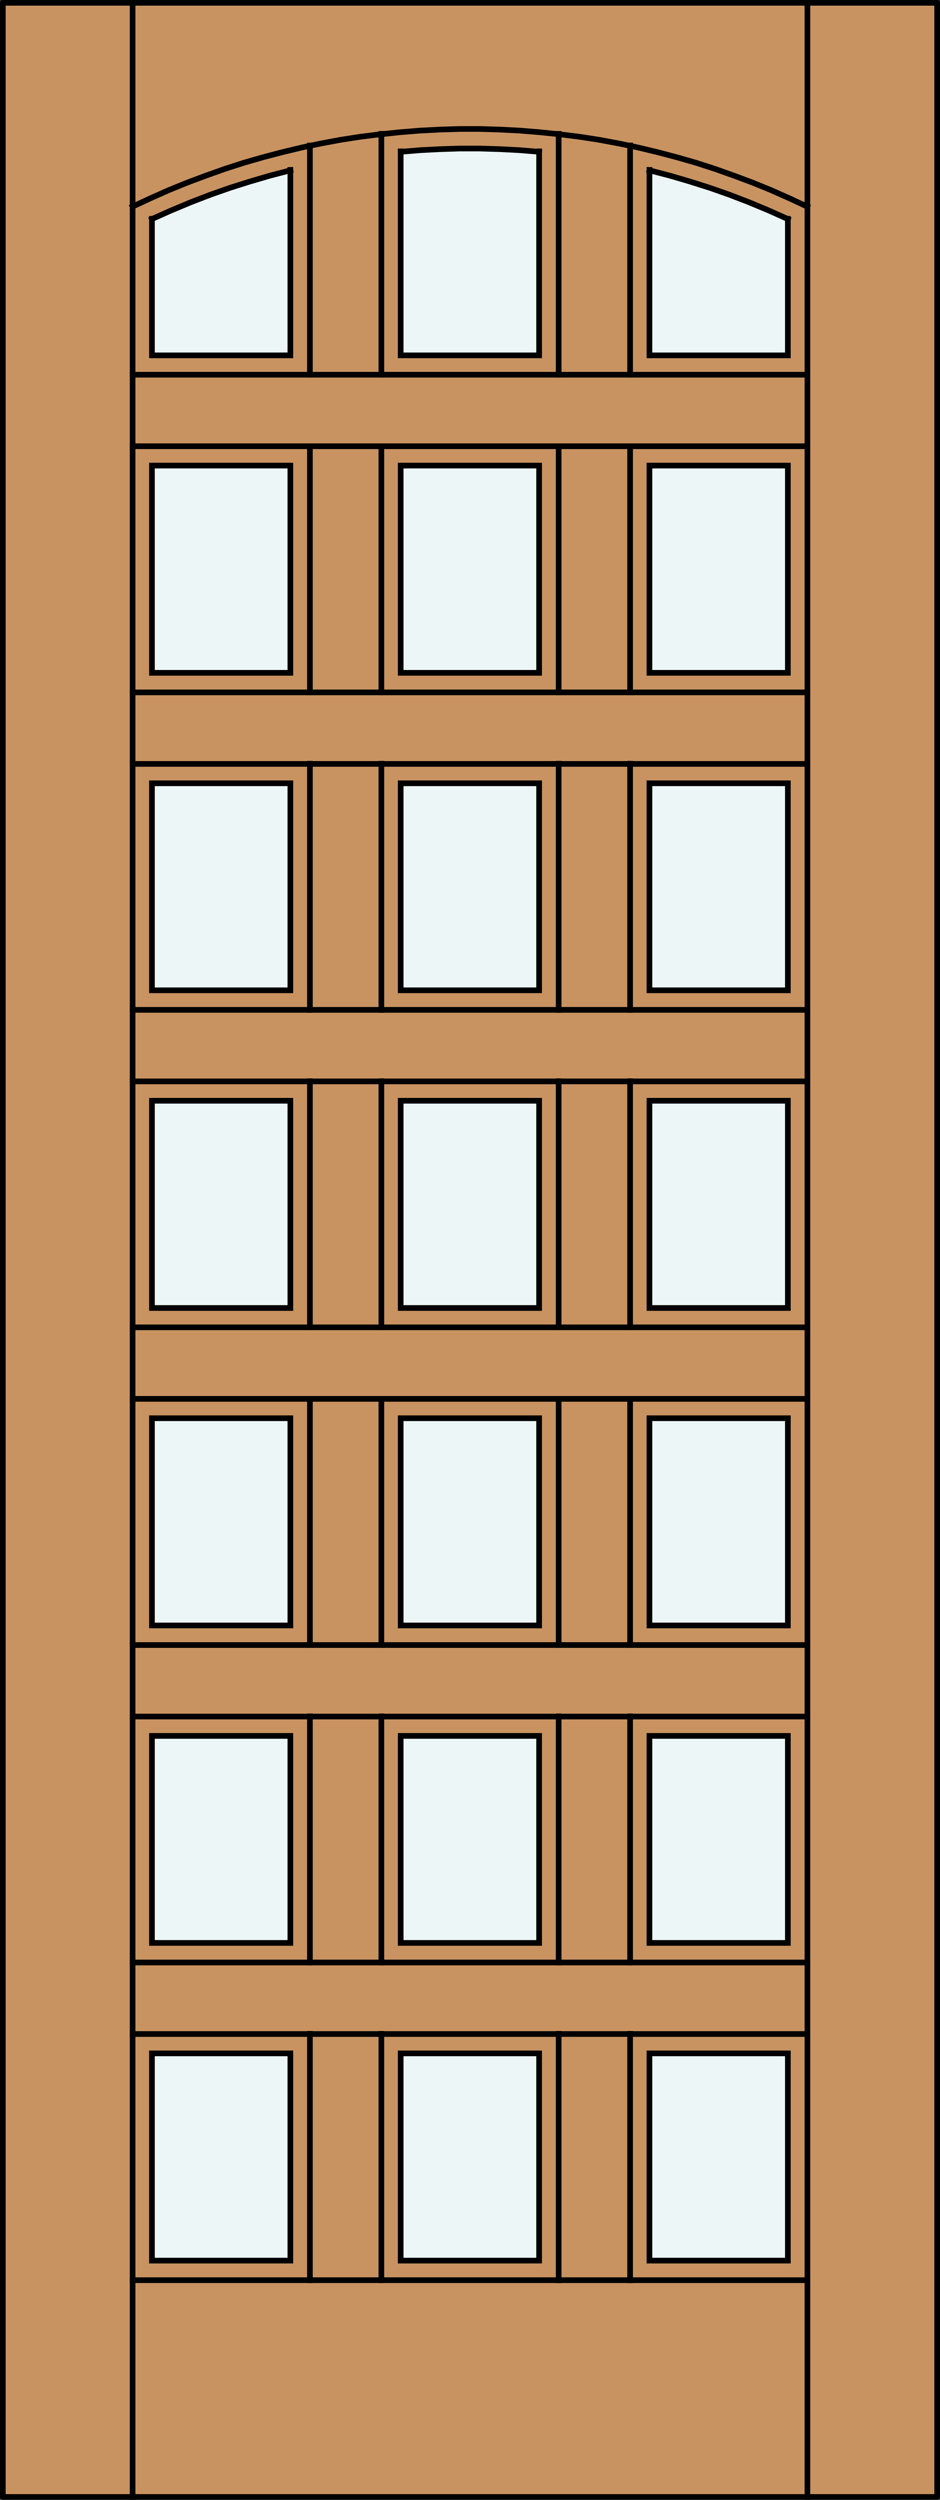 <?xml version="1.0" encoding="utf-8"?>
<!-- Generator: Adobe Illustrator 14.0.0, SVG Export Plug-In . SVG Version: 6.00 Build 43363)  -->
<!DOCTYPE svg PUBLIC "-//W3C//DTD SVG 1.1//EN" "http://www.w3.org/Graphics/SVG/1.1/DTD/svg11.dtd">
<svg version="1.1" id="Layer_1" xmlns="http://www.w3.org/2000/svg" xmlns:xlink="http://www.w3.org/1999/xlink" x="0px" y="0px"
	 width="83.012px" height="220.531px" viewBox="0 0 83.012 220.531" enable-background="new 0 0 83.012 220.531"
	 xml:space="preserve">
<rect x="0" y="0" width="83.012" height="220.531" fill="#333333" stroke="none"/>
<g id="DOOR_FILL">
	<rect x="0.25" y="0.249" fill="#C89361" width="82.512" height="220.03"/>
</g>
<g id="GLASS">
	<path fill="#EDF6F6" d="M25.642,31.349H13.418l0.011-11.987c3.925-1.828,8.02-3.271,12.224-4.303v13.379L25.642,31.349z"/>
	<rect x="57.359" y="181.146" fill="#EDF6F6" width="12.226" height="18.221"/>
	<rect x="57.359" y="153.139" fill="#EDF6F6" width="12.226" height="18.266"/>
	<rect x="57.36" y="125.114" fill="#EDF6F6" width="12.226" height="18.28"/>
	<rect x="35.394" y="125.114" fill="#EDF6F6" width="12.224" height="18.28"/>
	<rect x="35.394" y="153.139" fill="#EDF6F6" width="12.225" height="18.266"/>
	<rect x="35.394" y="181.146" fill="#EDF6F6" width="12.225" height="18.221"/>
	<rect x="13.429" y="181.146" fill="#EDF6F6" width="12.224" height="18.221"/>
	<rect x="13.429" y="153.139" fill="#EDF6F6" width="12.224" height="18.266"/>
	<rect x="13.429" y="125.114" fill="#EDF6F6" width="12.224" height="18.28"/>
	<rect x="13.429" y="97.107" fill="#EDF6F6" width="12.224" height="18.282"/>
	<rect x="35.394" y="97.107" fill="#EDF6F6" width="12.225" height="18.282"/>
	<rect x="57.359" y="97.107" fill="#EDF6F6" width="12.226" height="18.282"/>
	<rect x="57.36" y="69.1" fill="#EDF6F6" width="12.226" height="18.264"/>
	<rect x="35.394" y="69.1" fill="#EDF6F6" width="12.224" height="18.264"/>
	<rect x="13.429" y="69.1" fill="#EDF6F6" width="12.224" height="18.264"/>
	<rect x="13.429" y="41.074" fill="#EDF6F6" width="12.224" height="18.282"/>
	<rect x="35.394" y="41.074" fill="#EDF6F6" width="12.224" height="18.282"/>
	<rect x="57.36" y="41.074" fill="#EDF6F6" width="12.226" height="18.282"/>
	<path fill="#EDF6F6" d="M69.577,31.349H57.353l0.006-16.29c4.205,1.032,8.3,2.474,12.226,4.303L69.577,31.349z"/>
	<path fill="#EDF6F6" d="M47.61,31.349H35.385l0.008-17.926c4.066-0.376,8.158-0.376,12.225,0L47.61,31.349z"/>
</g>
<g id="_x31_">
	
		<rect x="0.25" y="0.249" fill="none" stroke="#000000" stroke-width="0.5" stroke-linecap="round" stroke-linejoin="round" width="82.512" height="220.03"/>
</g>
<g id="_x30_">
</g>
<g id="Layer_1_1_">
</g>
<g>
	
		<line fill="none" stroke="#000000" stroke-width="0.5" stroke-linecap="square" stroke-miterlimit="10" x1="11.71" y1="123.406" x2="71.303" y2="123.406"/>
	
		<line fill="none" stroke="#000000" stroke-width="0.5" stroke-linecap="square" stroke-miterlimit="10" x1="11.71" y1="201.154" x2="71.303" y2="201.154"/>
	<polygon fill="none" stroke="#000000" stroke-width="0.5" stroke-linecap="square" stroke-miterlimit="10" points="35.385,115.389 
		47.61,115.389 47.61,97.107 35.385,97.107 	"/>
	
		<line fill="none" stroke="#000000" stroke-width="0.5" stroke-linecap="square" stroke-miterlimit="10" x1="11.71" y1="145.122" x2="71.303" y2="145.122"/>
	<polygon fill="none" stroke="#000000" stroke-width="0.5" stroke-linecap="square" stroke-miterlimit="10" points="13.418,143.396 
		25.642,143.396 25.642,125.114 13.418,125.114 	"/>
	<polygon fill="none" stroke="#000000" stroke-width="0.5" stroke-linecap="square" stroke-miterlimit="10" points="69.577,59.356 
		57.353,59.356 57.353,41.074 69.577,41.074 	"/>
	
		<line fill="none" stroke="#000000" stroke-width="0.5" stroke-linecap="square" stroke-miterlimit="10" x1="49.335" y1="145.122" x2="49.335" y2="123.406"/>
	
		<line fill="none" stroke="#000000" stroke-width="0.5" stroke-linecap="square" stroke-miterlimit="10" x1="33.678" y1="39.366" x2="33.678" y2="61.082"/>
	<polygon fill="none" stroke="#000000" stroke-width="0.5" stroke-linecap="square" stroke-miterlimit="10" points="69.577,171.402 
		57.353,171.402 57.353,153.139 69.577,153.139 	"/>
	
		<line fill="none" stroke="#000000" stroke-width="0.5" stroke-linecap="square" stroke-miterlimit="10" x1="27.368" y1="89.089" x2="27.368" y2="67.374"/>
	
		<line fill="none" stroke="#000000" stroke-width="0.5" stroke-linecap="square" stroke-miterlimit="10" x1="33.678" y1="151.413" x2="33.678" y2="173.129"/>
	
		<line fill="none" stroke="#000000" stroke-width="0.5" stroke-linecap="square" stroke-miterlimit="10" x1="55.645" y1="89.089" x2="55.645" y2="67.374"/>
	
		<line fill="none" stroke="#000000" stroke-width="0.5" stroke-linecap="square" stroke-miterlimit="10" x1="27.368" y1="201.154" x2="27.368" y2="179.421"/>
	
		<line fill="none" stroke="#000000" stroke-width="0.5" stroke-linecap="square" stroke-miterlimit="10" x1="55.645" y1="201.154" x2="55.645" y2="179.421"/>
	
		<line fill="none" stroke="#000000" stroke-width="0.5" stroke-linecap="square" stroke-miterlimit="10" x1="11.71" y1="95.399" x2="71.303" y2="95.399"/>
	
		<line fill="none" stroke="#000000" stroke-width="0.5" stroke-linecap="square" stroke-miterlimit="10" x1="11.71" y1="173.129" x2="71.303" y2="173.129"/>
	
		<line fill="none" stroke="#000000" stroke-width="0.5" stroke-linecap="square" stroke-miterlimit="10" x1="49.335" y1="117.096" x2="49.335" y2="95.381"/>
	
		<line fill="none" stroke="#000000" stroke-width="0.5" stroke-linecap="square" stroke-miterlimit="10" x1="11.71" y1="61.082" x2="71.303" y2="61.082"/>
	<polygon fill="none" stroke="#000000" stroke-width="0.5" stroke-linecap="square" stroke-miterlimit="10" points="69.577,143.396 
		57.353,143.396 57.353,125.114 69.577,125.114 	"/>
	
		<line fill="none" stroke="#000000" stroke-width="0.5" stroke-linecap="square" stroke-miterlimit="10" x1="27.368" y1="61.082" x2="27.368" y2="39.366"/>
	
		<line fill="none" stroke="#000000" stroke-width="0.5" stroke-linecap="square" stroke-miterlimit="10" x1="33.678" y1="123.406" x2="33.678" y2="145.122"/>
	
		<line fill="none" stroke="#000000" stroke-width="0.5" stroke-linecap="square" stroke-miterlimit="10" x1="55.645" y1="61.082" x2="55.645" y2="39.366"/>
	
		<line fill="none" stroke="#000000" stroke-width="0.5" stroke-linecap="square" stroke-miterlimit="10" x1="27.368" y1="173.129" x2="27.368" y2="151.413"/>
	<polygon fill="none" stroke="#000000" stroke-width="0.5" stroke-linecap="square" stroke-miterlimit="10" points="35.385,87.363 
		47.61,87.363 47.61,69.1 35.385,69.1 	"/>
	
		<line fill="none" stroke="#000000" stroke-width="0.5" stroke-linecap="square" stroke-miterlimit="10" x1="55.645" y1="173.129" x2="55.645" y2="151.413"/>
	<polygon fill="none" stroke="#000000" stroke-width="0.5" stroke-linecap="square" stroke-miterlimit="10" points="13.418,115.389 
		25.642,115.389 25.642,97.107 13.418,97.107 	"/>
	<polygon fill="none" stroke="#000000" stroke-width="0.5" stroke-linecap="square" stroke-miterlimit="10" points="35.385,199.428 
		47.61,199.428 47.61,181.146 35.385,181.146 	"/>
	
		<line fill="none" stroke="#000000" stroke-width="0.5" stroke-linecap="square" stroke-miterlimit="10" x1="71.303" y1="39.366" x2="11.71" y2="39.366"/>
	
		<line fill="none" stroke="#000000" stroke-width="0.5" stroke-linecap="square" stroke-miterlimit="10" x1="71.303" y1="179.438" x2="11.71" y2="179.438"/>
	
		<line fill="none" stroke="#000000" stroke-width="0.5" stroke-linecap="square" stroke-miterlimit="10" x1="33.678" y1="95.381" x2="33.678" y2="117.096"/>
	
		<line fill="none" stroke="#000000" stroke-width="0.5" stroke-linecap="square" stroke-miterlimit="10" x1="11.71" y1="89.089" x2="71.303" y2="89.089"/>
	
		<line fill="none" stroke="#000000" stroke-width="0.5" stroke-linecap="square" stroke-miterlimit="10" x1="27.368" y1="145.122" x2="27.368" y2="123.406"/>
	<polygon fill="none" stroke="#000000" stroke-width="0.5" stroke-linecap="square" stroke-miterlimit="10" points="35.385,59.356 
		47.61,59.356 47.61,41.074 35.385,41.074 	"/>
	
		<line fill="none" stroke="#000000" stroke-width="0.5" stroke-linecap="square" stroke-miterlimit="10" x1="55.645" y1="145.122" x2="55.645" y2="123.406"/>
	<polygon fill="none" stroke="#000000" stroke-width="0.5" stroke-linecap="square" stroke-miterlimit="10" points="13.418,87.363 
		25.642,87.363 25.642,69.1 13.418,69.1 	"/>
	<polygon fill="none" stroke="#000000" stroke-width="0.5" stroke-linecap="square" stroke-miterlimit="10" points="35.385,171.402 
		47.61,171.402 47.61,153.139 35.385,153.139 	"/>
	
		<line fill="none" stroke="#000000" stroke-width="0.5" stroke-linecap="square" stroke-miterlimit="10" x1="49.335" y1="89.089" x2="49.335" y2="67.374"/>
	<polygon fill="none" stroke="#000000" stroke-width="0.5" stroke-linecap="square" stroke-miterlimit="10" points="13.418,199.428 
		25.642,199.428 25.642,181.146 13.418,181.146 	"/>
	<polygon fill="none" stroke="#000000" stroke-width="0.5" stroke-linecap="square" stroke-miterlimit="10" points="69.577,115.389 
		57.353,115.389 57.353,97.107 69.577,97.107 	"/>
	
		<line fill="none" stroke="#000000" stroke-width="0.5" stroke-linecap="square" stroke-miterlimit="10" x1="49.335" y1="201.154" x2="49.335" y2="179.421"/>
	
		<line fill="none" stroke="#000000" stroke-width="0.5" stroke-linecap="square" stroke-miterlimit="10" x1="71.303" y1="67.392" x2="11.71" y2="67.392"/>
	
		<line fill="none" stroke="#000000" stroke-width="0.5" stroke-linecap="square" stroke-miterlimit="10" x1="11.71" y1="151.432" x2="71.303" y2="151.432"/>
	
		<line fill="none" stroke="#000000" stroke-width="0.5" stroke-linecap="square" stroke-miterlimit="10" x1="27.368" y1="117.096" x2="27.368" y2="95.381"/>
	
		<line fill="none" stroke="#000000" stroke-width="0.5" stroke-linecap="square" stroke-miterlimit="10" x1="11.71" y1="117.096" x2="71.303" y2="117.096"/>
	
		<line fill="none" stroke="#000000" stroke-width="0.5" stroke-linecap="square" stroke-miterlimit="10" x1="55.645" y1="117.096" x2="55.645" y2="95.381"/>
	<polygon fill="none" stroke="#000000" stroke-width="0.5" stroke-linecap="square" stroke-miterlimit="10" points="13.418,59.356 
		25.642,59.356 25.642,41.074 13.418,41.074 	"/>
	<polygon fill="none" stroke="#000000" stroke-width="0.5" stroke-linecap="square" stroke-miterlimit="10" points="35.385,143.396 
		47.61,143.396 47.61,125.114 35.385,125.114 	"/>
	
		<line fill="none" stroke="#000000" stroke-width="0.5" stroke-linecap="square" stroke-miterlimit="10" x1="49.335" y1="61.082" x2="49.335" y2="39.366"/>
	<polygon fill="none" stroke="#000000" stroke-width="0.5" stroke-linecap="square" stroke-miterlimit="10" points="13.418,171.402 
		25.642,171.402 25.642,153.139 13.418,153.139 	"/>
	<polygon fill="none" stroke="#000000" stroke-width="0.5" stroke-linecap="square" stroke-miterlimit="10" points="69.577,87.363 
		57.353,87.363 57.353,69.1 69.577,69.1 	"/>
	
		<line fill="none" stroke="#000000" stroke-width="0.5" stroke-linecap="square" stroke-miterlimit="10" x1="49.335" y1="173.129" x2="49.335" y2="151.413"/>
	
		<line fill="none" stroke="#000000" stroke-width="0.5" stroke-linecap="square" stroke-miterlimit="10" x1="33.678" y1="67.374" x2="33.678" y2="89.089"/>
	<polygon fill="none" stroke="#000000" stroke-width="0.5" stroke-linecap="square" stroke-miterlimit="10" points="69.577,199.428 
		57.353,199.428 57.353,181.146 69.577,181.146 	"/>
	
		<line fill="none" stroke="#000000" stroke-width="0.5" stroke-linecap="square" stroke-miterlimit="10" x1="33.678" y1="179.421" x2="33.678" y2="201.154"/>
	<polyline fill="none" stroke="#000000" stroke-width="0.5" stroke-linecap="square" stroke-miterlimit="10" points="47.61,13.391 
		45.865,13.247 44.122,13.157 42.379,13.103 40.616,13.103 38.873,13.157 37.129,13.247 35.385,13.391 	"/>
	
		<line fill="none" stroke="#000000" stroke-width="0.5" stroke-linecap="square" stroke-miterlimit="10" x1="27.368" y1="33.057" x2="27.368" y2="12.833"/>
	
		<line fill="none" stroke="#000000" stroke-width="0.5" stroke-linecap="square" stroke-miterlimit="10" x1="55.645" y1="33.057" x2="55.645" y2="12.833"/>
	<polyline fill="none" stroke="#000000" stroke-width="0.5" stroke-linecap="square" stroke-miterlimit="10" points="69.577,19.323 
		67.887,18.568 66.162,17.849 64.436,17.184 62.692,16.572 60.93,16.015 59.151,15.494 57.353,15.026 	"/>
	
		<line fill="none" stroke="#000000" stroke-width="0.5" stroke-linecap="square" stroke-miterlimit="10" x1="71.303" y1="33.057" x2="11.71" y2="33.057"/>
	
		<line fill="none" stroke="#000000" stroke-width="0.5" stroke-linecap="square" stroke-miterlimit="10" x1="33.678" y1="11.809" x2="33.678" y2="33.057"/>
	<polyline fill="none" stroke="#000000" stroke-width="0.5" stroke-linecap="square" stroke-miterlimit="10" points="69.577,19.305 
		69.577,31.349 57.353,31.349 57.353,14.99 	"/>
	
		<line fill="none" stroke="#000000" stroke-width="0.5" stroke-linecap="square" stroke-miterlimit="10" x1="49.335" y1="33.057" x2="49.335" y2="11.809"/>
	<polyline fill="none" stroke="#000000" stroke-width="0.5" stroke-linecap="square" stroke-miterlimit="10" points="25.642,15.026 
		23.844,15.494 22.065,16.015 20.303,16.572 18.559,17.184 16.833,17.849 15.108,18.568 13.418,19.323 	"/>
	<polyline fill="none" stroke="#000000" stroke-width="0.5" stroke-linecap="square" stroke-miterlimit="10" points="13.418,19.305 
		13.418,31.349 25.642,31.349 25.642,14.99 	"/>
	<polyline fill="none" stroke="#000000" stroke-width="0.5" stroke-linecap="square" stroke-miterlimit="10" points="35.385,13.354 
		35.385,31.349 47.61,31.349 47.61,13.354 	"/>
	<polyline fill="none" stroke="#000000" stroke-width="0.5" stroke-linecap="square" stroke-miterlimit="10" points="71.285,18.226 
		69.703,17.489 68.085,16.771 66.449,16.105 64.814,15.494 63.141,14.901 61.47,14.361 59.78,13.876 58.073,13.427 56.346,13.013 
		54.639,12.654 52.895,12.33 51.151,12.061 49.407,11.845 47.664,11.665 45.903,11.521 44.141,11.431 42.379,11.377 40.616,11.377 
		38.855,11.431 37.094,11.521 35.332,11.665 33.588,11.845 31.844,12.061 30.1,12.33 28.357,12.654 26.649,13.013 24.923,13.427 
		23.215,13.876 21.526,14.361 19.853,14.901 18.182,15.494 16.546,16.105 14.91,16.771 13.292,17.489 11.71,18.226 	"/>
	
		<line fill="none" stroke="#000000" stroke-width="0.5" stroke-linecap="square" stroke-miterlimit="10" x1="71.303" y1="220.354" x2="71.303" y2="0.178"/>
	
		<line fill="none" stroke="#000000" stroke-width="0.5" stroke-linecap="square" stroke-miterlimit="10" x1="11.71" y1="220.354" x2="11.71" y2="0.178"/>
</g>
</svg>
